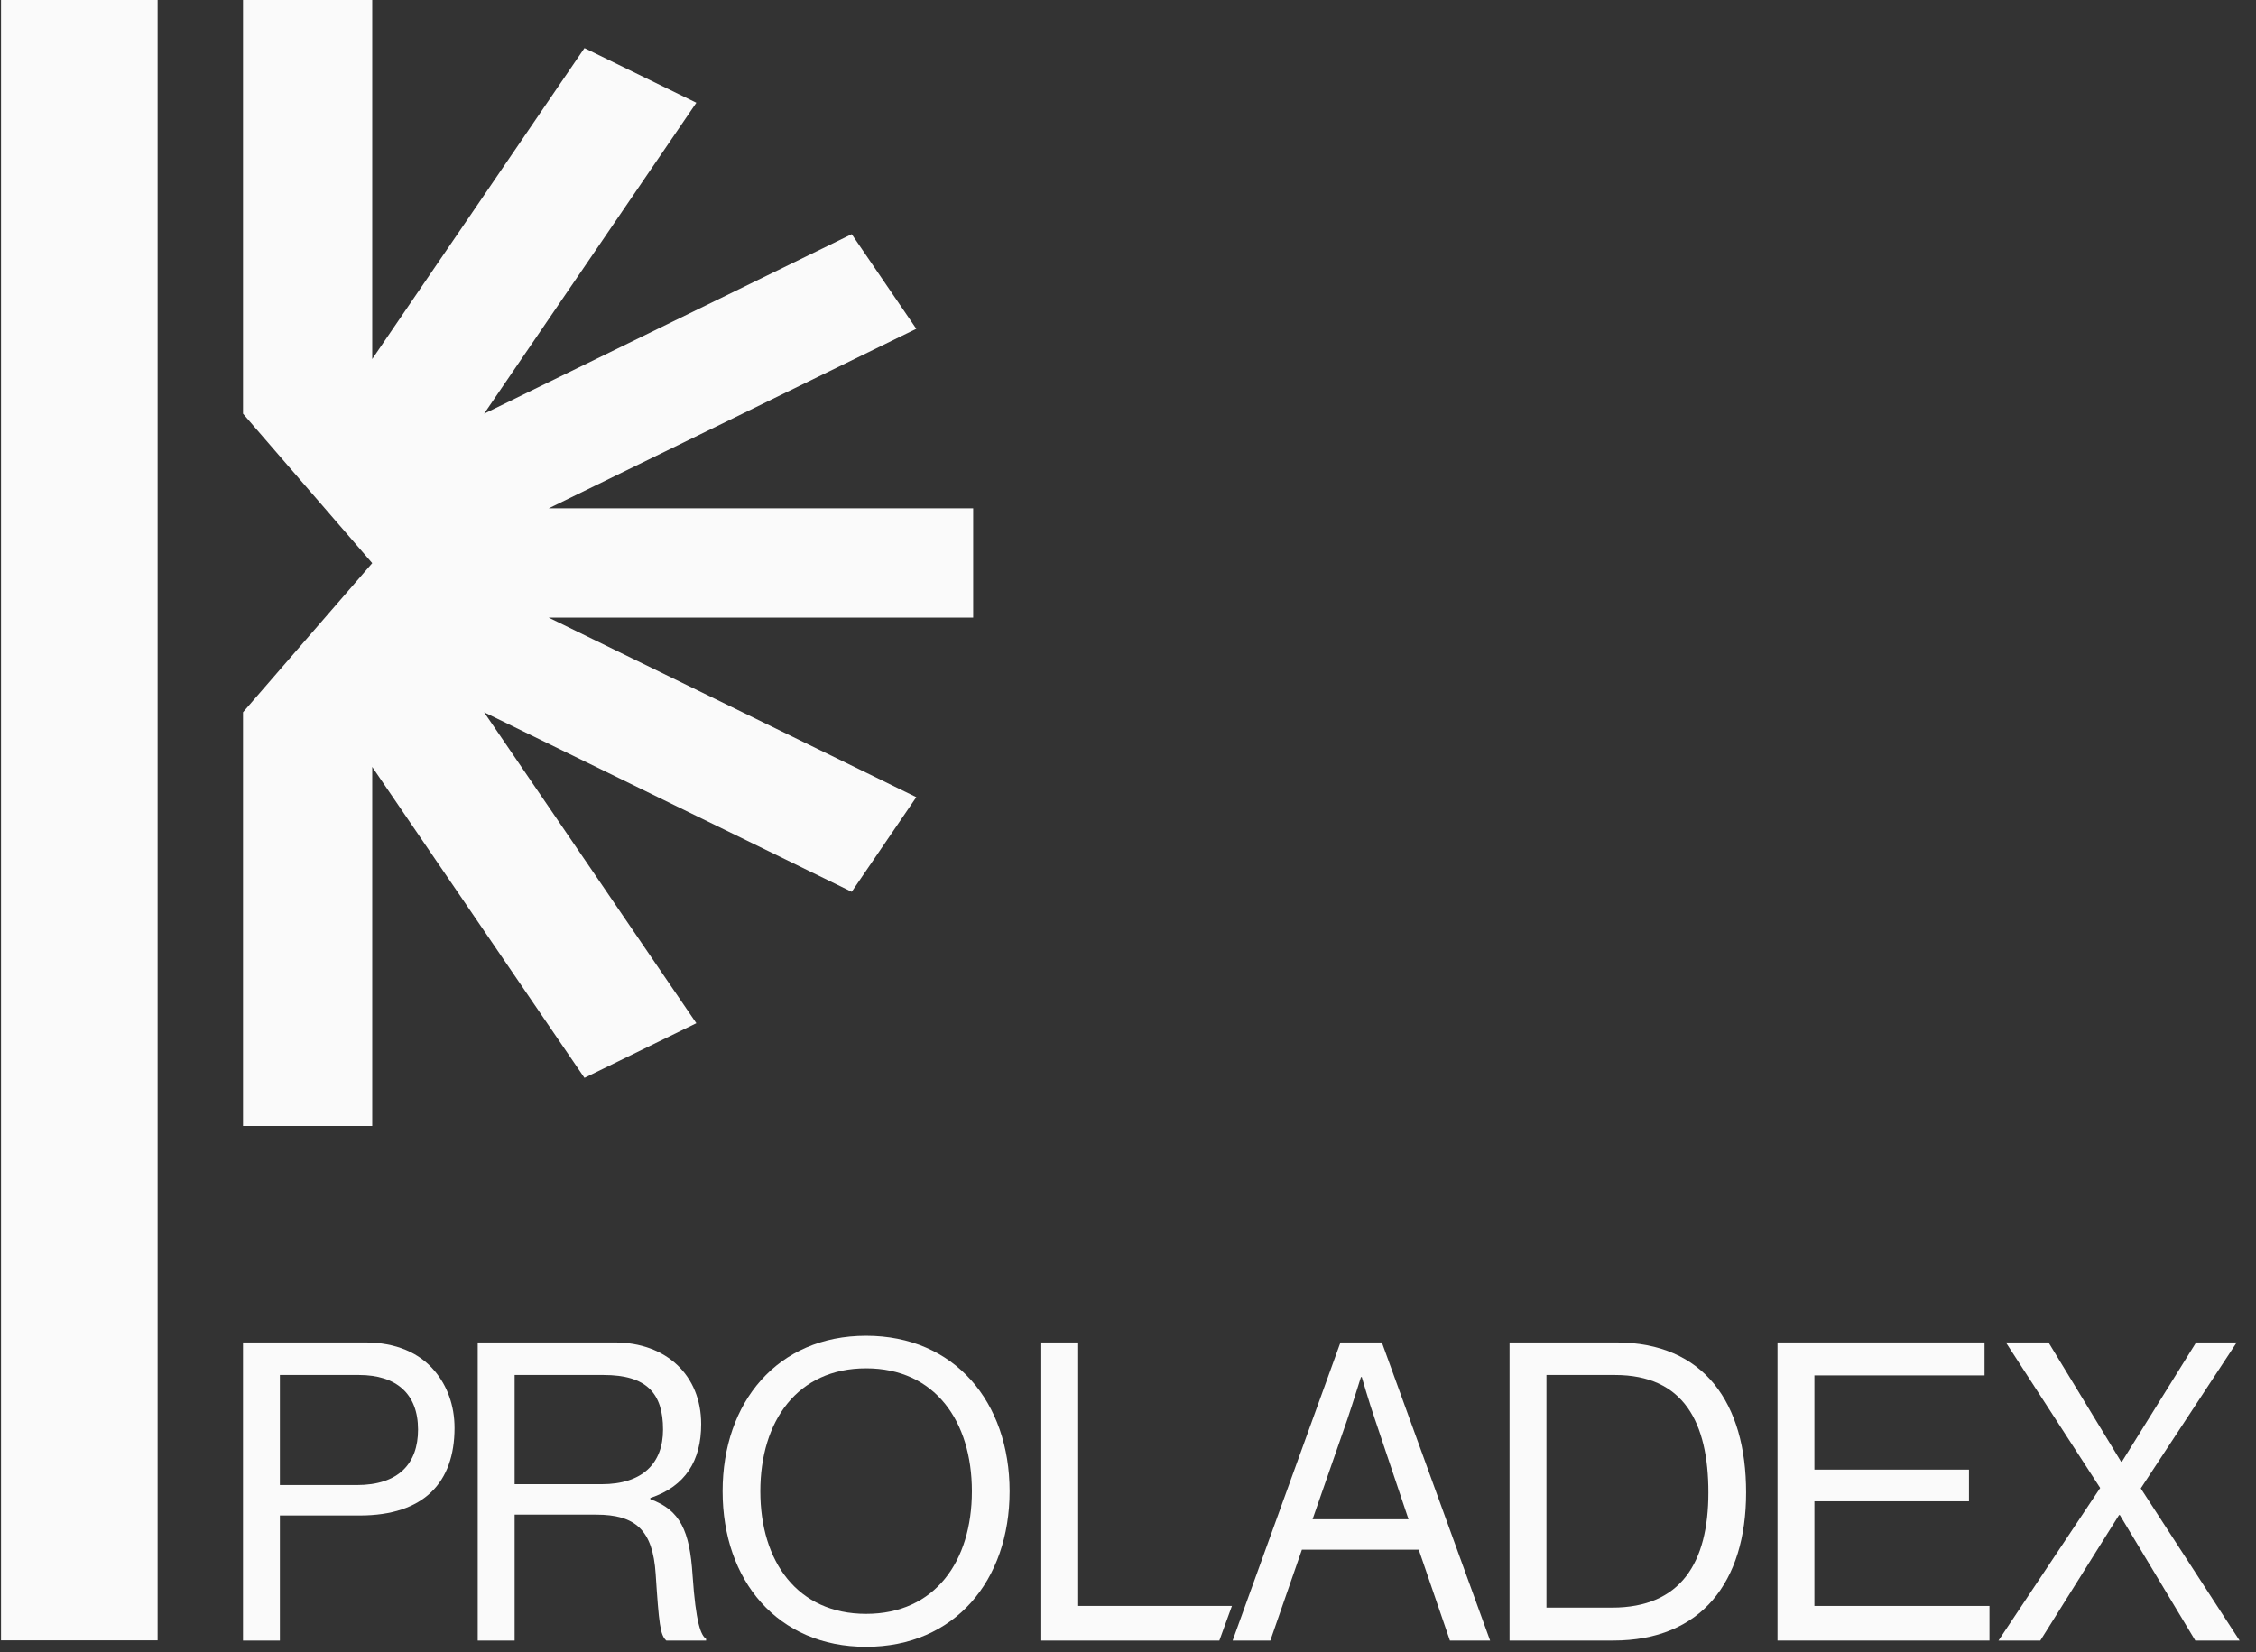 <svg width="213" height="156" viewBox="0 0 213 156" fill="none" xmlns="http://www.w3.org/2000/svg">
<rect x="0" y="0" width="213" height="156" fill="#333333" stroke="none"/>
<path d="M22.943 154.92V126.77H34.478C37.381 126.77 39.626 127.754 41.058 129.486C42.219 130.864 42.916 132.715 42.916 134.841C42.916 139.998 40.013 143.109 33.974 143.109H26.426V154.92H22.943ZM26.426 129.841V140.235H33.704C37.613 140.235 39.471 138.227 39.471 134.998C39.471 131.612 37.42 129.841 33.897 129.841H26.426Z" fill="#FAFAFA"/>
<path d="M45.105 154.92V126.77H58.033C62.91 126.77 66.201 129.88 66.201 134.486C66.201 137.912 64.73 140.353 61.401 141.455V141.573C64.227 142.597 65.117 144.565 65.388 148.739C65.698 153.266 66.162 154.408 66.665 154.762V154.92H62.91C62.33 154.408 62.214 153.345 61.904 148.621C61.633 144.487 60.007 143.03 56.291 143.03H48.588V154.92H45.105ZM48.588 129.841V140.156H56.795C60.665 140.156 62.601 138.187 62.601 134.998C62.601 131.573 61.053 129.841 56.988 129.841H48.588Z" fill="#FAFAFA"/>
<path d="M81.773 155.51C73.412 155.51 68.225 149.251 68.225 140.825C68.225 132.4 73.412 126.14 81.773 126.14C90.134 126.14 95.321 132.4 95.321 140.825C95.321 149.251 90.134 155.51 81.773 155.51ZM81.773 152.4C88.276 152.4 91.76 147.439 91.76 140.825C91.76 134.211 88.276 129.211 81.773 129.211C75.27 129.211 71.786 134.211 71.786 140.825C71.786 147.439 75.27 152.4 81.773 152.4Z" fill="#FAFAFA"/>
<path d="M98.312 154.92V126.77H101.796V151.652H116.311L115.124 154.92H98.312Z" fill="#FAFAFA"/>
<path d="M116.378 154.92L126.558 126.77H130.468L140.687 154.92H136.893L133.951 146.337H122.919L119.939 154.92H116.378ZM127.216 134.014L123.926 143.463H132.984L129.809 134.014C129.268 132.439 128.571 130.038 128.571 130.038H128.493C128.493 130.038 127.758 132.4 127.216 134.014Z" fill="#FAFAFA"/>
<path d="M142.523 154.92V126.77H152.587C160.909 126.77 164.857 132.518 164.857 140.943C164.857 149.369 160.638 154.92 152.316 154.92H142.523ZM146.007 151.81H152.2C158.703 151.81 161.296 147.558 161.296 140.943C161.296 134.329 158.974 129.841 152.471 129.841H146.007V151.81Z" fill="#FAFAFA"/>
<path d="M167.822 154.92V126.77H187.37V129.88H171.306V138.778H185.899V141.77H171.306V151.652H187.835V154.92H167.822Z" fill="#FAFAFA"/>
<path d="M188.689 154.92L198.289 140.51L189.386 126.77H193.411L200.263 138.03H200.34L207.346 126.77H211.178L202.121 140.55L211.449 154.92H207.269L200.146 143.069H200.069L192.637 154.92H188.689Z" fill="#FAFAFA"/>
<path d="M91.882 58.324H51.805L86.513 75.277L80.415 84.213L45.707 67.26L65.746 96.624L55.182 101.785L35.144 72.421V106.327H22.945V67.26L35.144 53.178L22.945 39.066V0H35.144V33.906L55.182 4.542L65.746 9.702L45.707 39.066L80.415 22.113L86.513 31.05L51.805 48.004H91.882V58.324Z" fill="#FAFAFA"/>
<path d="M0.097 0H14.881V154.9H0.097V0Z" fill="#FAFAFA"/>
</svg>
